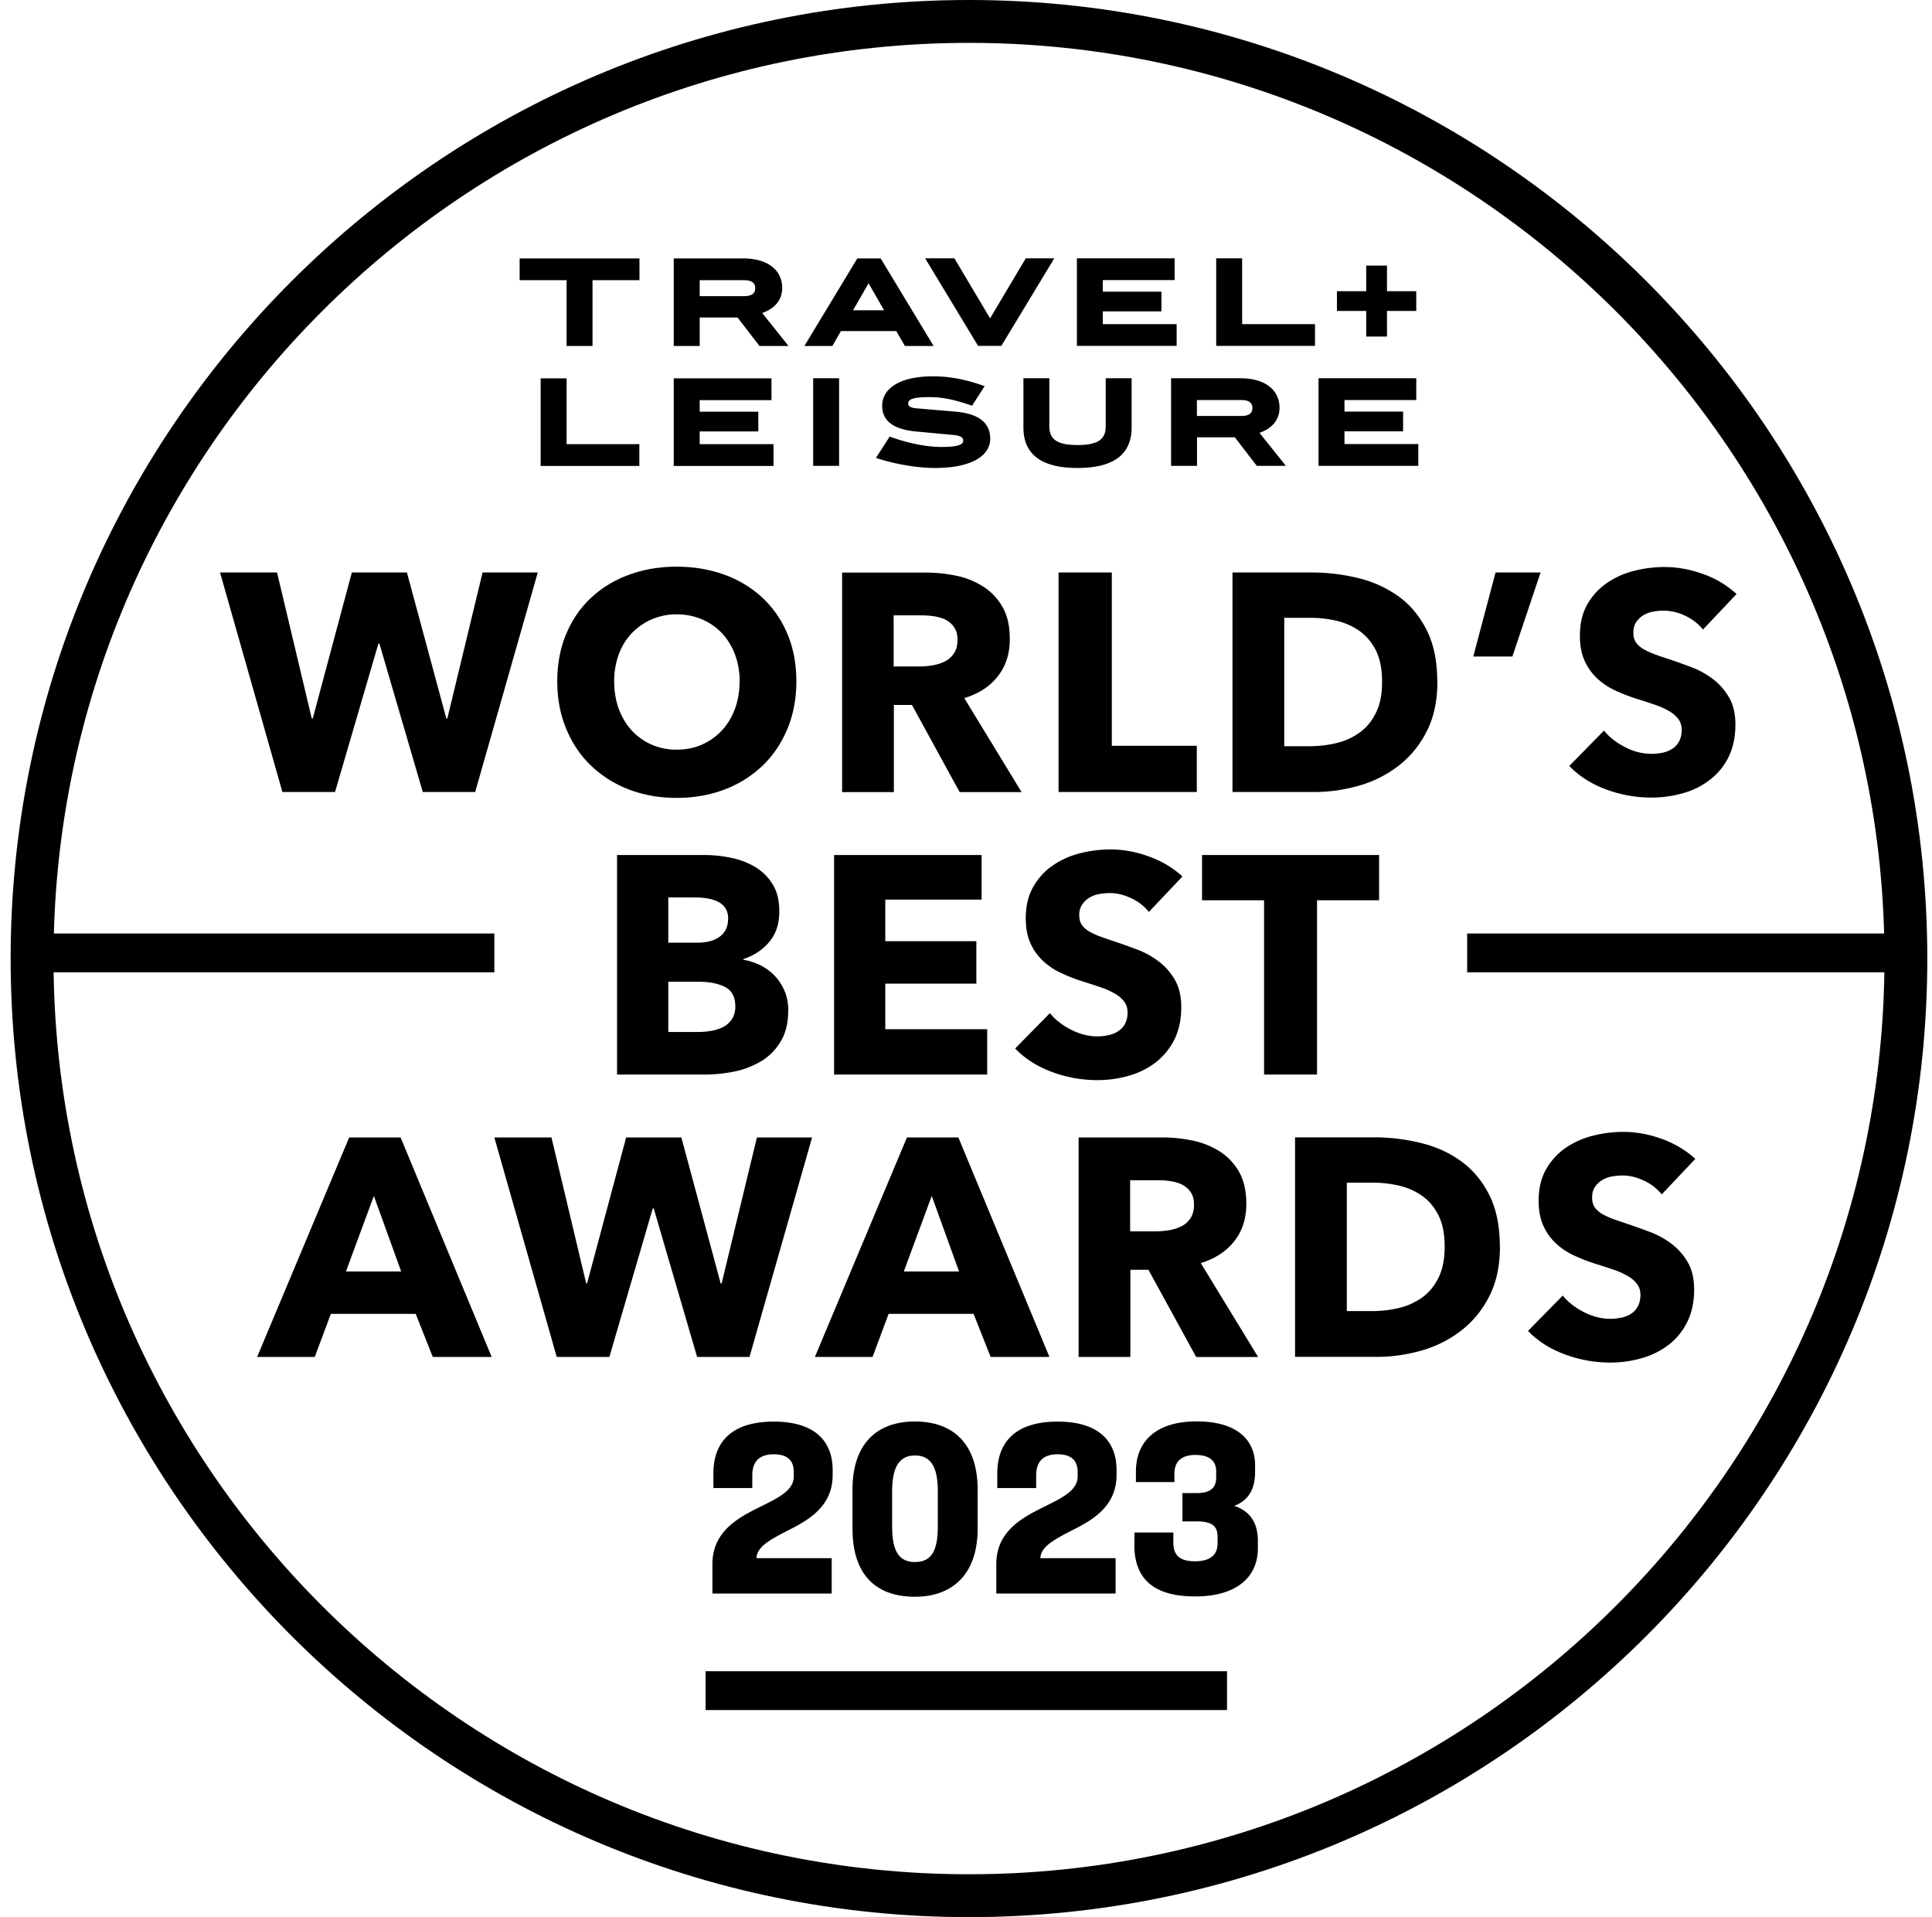 <svg xmlns="http://www.w3.org/2000/svg" width="126" height="125" fill="none"><g clip-path="url(#travel-leisure__a)" fill="#000"><path d="M63.194 125c-34.461 0-62.5-28.039-62.5-62.5S28.733 0 63.194 0c34.462 0 62.5 28.039 62.5 62.5S97.656 125 63.194 125Zm0-122.205C30.27 2.795 3.49 29.576 3.49 62.5s26.78 59.705 59.704 59.705S122.9 95.417 122.9 62.5 96.119 2.795 63.194 2.795Z"></path><path d="M30.99 51.64h-3.417l-2.83-9.68h-.063l-2.83 9.68h-3.432L14.35 37.327h3.718l2.265 9.525h.063l2.55-9.525h3.593l2.571 9.525h.063l2.3-9.525h3.599L30.99 51.64Zm20.946-7.213c0 1.132-.196 2.167-.587 3.103-.392.937-.93 1.74-1.629 2.404a7.267 7.267 0 0 1-2.474 1.545c-.957.363-1.999.545-3.117.545-1.118 0-2.152-.182-3.103-.545a7.344 7.344 0 0 1-2.467-1.545c-.699-.664-1.237-1.467-1.628-2.404-.392-.936-.587-1.97-.587-3.103 0-1.132.195-2.18.587-3.103.391-.922.93-1.712 1.628-2.355.692-.65 1.517-1.146 2.467-1.496.95-.349 1.985-.524 3.103-.524s2.153.175 3.117.524a7.24 7.24 0 0 1 2.474 1.496 6.804 6.804 0 0 1 1.629 2.355c.39.923.587 1.957.587 3.103Zm-3.697 0c0-.615-.098-1.202-.301-1.74-.203-.538-.482-1-.839-1.384a3.899 3.899 0 0 0-1.292-.908 4.076 4.076 0 0 0-1.67-.336 3.987 3.987 0 0 0-2.95 1.244 3.952 3.952 0 0 0-.839 1.384 5.053 5.053 0 0 0-.293 1.74c0 .622.098 1.244.3 1.79.203.544.483 1.013.839 1.404s.783.699 1.286.922a3.985 3.985 0 0 0 1.656.336c.608 0 1.16-.112 1.656-.335.497-.224.93-.532 1.293-.923.364-.391.643-.86.846-1.405.203-.545.3-1.146.3-1.789m14.355 7.22-3.11-5.682h-1.18v5.682H54.92V37.334h5.458c.685 0 1.356.07 2.013.21a5.15 5.15 0 0 1 1.76.72c.518.335.93.782 1.245 1.334.307.552.461 1.237.461 2.062 0 .971-.266 1.789-.79 2.446-.524.664-1.25 1.132-2.18 1.411l3.739 6.13h-4.047.007Zm-.14-9.924c0-.336-.07-.608-.216-.818a1.47 1.47 0 0 0-.545-.49 2.509 2.509 0 0 0-.755-.23 5.39 5.39 0 0 0-.804-.063h-1.845v3.334h1.643c.286 0 .573-.021.873-.07.3-.049.566-.133.81-.252.245-.118.441-.293.602-.524.154-.23.237-.524.237-.887Zm6.591 9.917V37.327h3.473v11.3h5.542v3.013h-9.015Zm24.705-7.192c0 1.251-.23 2.334-.699 3.243a6.507 6.507 0 0 1-1.838 2.243 7.587 7.587 0 0 1-2.579 1.293c-.957.273-1.929.413-2.907.413h-5.34V37.327h5.172c1.013 0 2.006.119 2.991.356a7.548 7.548 0 0 1 2.628 1.174c.769.545 1.39 1.28 1.86 2.195.467.915.705 2.047.705 3.396m-3.6 0c0-.81-.132-1.481-.39-2.013a3.459 3.459 0 0 0-1.049-1.272 4.229 4.229 0 0 0-1.495-.677 7.431 7.431 0 0 0-1.727-.203h-1.719v8.372h1.635c.622 0 1.216-.07 1.79-.21a4.255 4.255 0 0 0 1.516-.698c.44-.322.79-.755 1.048-1.293.266-.538.392-1.202.392-1.999m8.498-1.649h-2.55l1.453-5.48h2.935l-1.838 5.48Zm12.433-1.754a3.195 3.195 0 0 0-1.16-.902 3.26 3.26 0 0 0-1.384-.335c-.231 0-.461.02-.699.063a1.875 1.875 0 0 0-.636.23 1.537 1.537 0 0 0-.475.447c-.126.182-.189.413-.189.7 0 .244.049.447.154.607.105.161.252.3.447.427.196.118.427.23.699.335.266.105.573.21.909.315.482.16.992.342 1.516.538a5.656 5.656 0 0 1 1.433.776c.433.321.79.726 1.069 1.202.287.475.427 1.076.427 1.789 0 .824-.154 1.53-.455 2.131a4.233 4.233 0 0 1-1.223 1.482 5.06 5.06 0 0 1-1.761.866 7.415 7.415 0 0 1-2.041.28 8.434 8.434 0 0 1-2.97-.538c-.957-.357-1.754-.867-2.383-1.524l2.264-2.306c.35.433.811.79 1.384 1.083a3.698 3.698 0 0 0 1.705.434c.259 0 .504-.028.748-.077.245-.056.454-.14.636-.266a1.23 1.23 0 0 0 .434-.49c.104-.202.16-.446.16-.726 0-.28-.07-.496-.202-.685a1.993 1.993 0 0 0-.573-.517 5.104 5.104 0 0 0-.93-.426 46.42 46.42 0 0 0-1.265-.413 11.775 11.775 0 0 1-1.349-.524 4.522 4.522 0 0 1-1.174-.776 3.603 3.603 0 0 1-.832-1.153c-.209-.454-.314-.999-.314-1.649 0-.797.161-1.475.482-2.04a4.195 4.195 0 0 1 1.272-1.391 5.458 5.458 0 0 1 1.775-.797 8.12 8.12 0 0 1 1.999-.252 7.31 7.31 0 0 1 2.474.447 6.318 6.318 0 0 1 2.215 1.314l-2.201 2.328.014-.007ZM51.404 65.897c0 .782-.153 1.44-.468 1.97-.307.531-.72.965-1.23 1.286a5.55 5.55 0 0 1-1.747.7 9.642 9.642 0 0 1-2.013.209h-5.703V55.749h5.703c.552 0 1.118.056 1.698.175a5.06 5.06 0 0 1 1.58.587c.468.28.853.65 1.153 1.125.3.468.447 1.07.447 1.803 0 .797-.216 1.454-.65 1.97-.433.518-.999.895-1.698 1.126v.042c.406.07.783.196 1.146.377.357.182.664.413.93.7.265.279.468.614.629.991.154.378.23.804.23 1.273m-3.92-6.004c0-.489-.189-.839-.56-1.062-.37-.224-.922-.336-1.649-.336h-1.698v2.95h1.859c.65 0 1.146-.133 1.503-.399.356-.265.538-.65.538-1.16m.468 5.682c0-.594-.224-1.006-.671-1.237-.447-.23-1.034-.342-1.775-.342h-1.922v3.277h1.943c.265 0 .545-.02.838-.07a2.74 2.74 0 0 0 .79-.251c.238-.119.426-.294.58-.517.147-.224.224-.51.224-.86m6.437 4.473V55.749h9.623v2.907h-6.283v2.712h5.94v2.767h-5.94v2.97h6.646v2.957h-9.986Zm20.539-10.595a3.188 3.188 0 0 0-1.16-.902c-.482-.223-.943-.335-1.384-.335a4 4 0 0 0-.698.063 1.866 1.866 0 0 0-.636.23 1.53 1.53 0 0 0-.476.448 1.198 1.198 0 0 0-.195.699c0 .244.049.447.154.608.104.16.251.3.447.426.195.119.426.23.699.335.272.098.573.203.908.315.482.16.993.342 1.517.538a5.656 5.656 0 0 1 1.432.776c.434.321.79.727 1.07 1.202s.426 1.076.426 1.789c0 .825-.154 1.53-.454 2.131a4.323 4.323 0 0 1-1.223 1.489 5.185 5.185 0 0 1-1.761.867 7.377 7.377 0 0 1-2.041.28 8.432 8.432 0 0 1-2.97-.539c-.958-.356-1.755-.867-2.383-1.523l2.264-2.307c.35.434.81.79 1.384 1.084.573.286 1.139.433 1.705.433.258 0 .503-.028.748-.084.244-.056.454-.14.636-.266.181-.118.328-.28.433-.482a1.57 1.57 0 0 0 .16-.727c0-.265-.07-.496-.202-.685a1.926 1.926 0 0 0-.58-.517 5.06 5.06 0 0 0-.93-.426 46.86 46.86 0 0 0-1.265-.412 11.129 11.129 0 0 1-1.341-.525 4.512 4.512 0 0 1-1.174-.775 3.591 3.591 0 0 1-.832-1.153c-.21-.455-.315-1-.315-1.65 0-.797.161-1.474.483-2.04a4.213 4.213 0 0 1 1.272-1.398 5.46 5.46 0 0 1 1.775-.797 8.077 8.077 0 0 1 1.998-.252c.811 0 1.636.147 2.474.448.846.3 1.58.734 2.216 1.314l-2.202 2.327.021-.007Zm10.959-.769v11.364H82.44V58.698h-4.046v-2.95H89.94v2.95h-4.046ZM28.223 88.477l-1.111-2.81h-5.535l-1.049 2.81h-3.76l6.004-14.313h3.354l5.94 14.313h-3.843Zm-3.844-10.49L22.562 82.9h3.6l-1.776-4.913h-.007Zm24.502 10.49h-3.417l-2.83-9.686h-.063l-2.83 9.686h-3.432L32.24 74.164h3.725l2.265 9.519h.056l2.55-9.519h3.6l2.565 9.519h.062l2.3-9.519h3.599L48.88 88.477Zm15.725 0-1.111-2.81h-5.542l-1.049 2.81h-3.76l6.004-14.313h3.354l5.94 14.313H64.6h.007Zm-3.844-10.49L58.945 82.9h3.6l-1.776-4.913h-.007Zm17.248 10.49-3.11-5.682h-1.18v5.682h-3.376V74.164h5.458c.685 0 1.356.07 2.013.21.65.14 1.237.384 1.76.72.518.335.93.782 1.245 1.335.307.552.461 1.236.461 2.061 0 .972-.265 1.79-.79 2.446-.524.664-1.25 1.132-2.18 1.419l3.739 6.122h-4.047.007Zm-.14-9.924c0-.335-.07-.608-.216-.818a1.47 1.47 0 0 0-.545-.489 2.513 2.513 0 0 0-.755-.23 5.402 5.402 0 0 0-.804-.063h-1.845v3.333h1.643c.286 0 .573-.02.873-.07.3-.049.566-.132.811-.251.245-.119.44-.294.601-.524.154-.231.238-.525.238-.888Zm19.953 2.726c0 1.25-.23 2.334-.698 3.242a6.51 6.51 0 0 1-1.839 2.244 7.59 7.59 0 0 1-2.578 1.293c-.958.272-1.93.412-2.908.412h-5.34V74.157h5.173c1.013 0 2.005.119 2.99.357.986.237 1.86.622 2.628 1.174.77.545 1.391 1.279 1.86 2.194.468.916.705 2.048.705 3.397m-3.599 0c0-.811-.133-1.482-.391-2.013-.266-.531-.615-.958-1.048-1.272a4.227 4.227 0 0 0-1.496-.678 7.431 7.431 0 0 0-1.726-.203h-1.72v8.373h1.636c.622 0 1.216-.07 1.789-.21a4.253 4.253 0 0 0 1.517-.699c.44-.321.79-.754 1.048-1.293.265-.538.391-1.209.391-1.998m14.159-3.404a3.185 3.185 0 0 0-1.16-.901c-.482-.224-.943-.336-1.384-.336-.23 0-.461.021-.698.063a1.86 1.86 0 0 0-.636.23 1.53 1.53 0 0 0-.476.448c-.125.182-.188.412-.188.699 0 .244.049.447.153.608.105.16.252.3.448.426.195.119.426.23.699.336.272.097.573.202.908.314.482.16.992.343 1.517.538a5.65 5.65 0 0 1 1.432.776c.434.321.79.727 1.07 1.202.286.475.426 1.076.426 1.79 0 .824-.154 1.53-.454 2.13a4.255 4.255 0 0 1-1.223 1.49 5.2 5.2 0 0 1-1.762.866 7.403 7.403 0 0 1-2.04.28 8.426 8.426 0 0 1-2.97-.539c-.958-.356-1.755-.866-2.384-1.523l2.265-2.306c.349.433.81.79 1.384 1.083.573.286 1.139.433 1.705.433.258 0 .503-.028.748-.077.244-.056.454-.14.636-.265.181-.12.328-.28.433-.49.105-.202.161-.447.161-.727 0-.279-.07-.496-.203-.684a1.991 1.991 0 0 0-.573-.517 5.066 5.066 0 0 0-.93-.427c-.37-.126-.789-.265-1.265-.412a11.67 11.67 0 0 1-1.348-.524 4.514 4.514 0 0 1-1.175-.776 3.585 3.585 0 0 1-.831-1.153c-.21-.447-.315-1-.315-1.65 0-.796.161-1.474.483-2.04a4.205 4.205 0 0 1 1.271-1.398 5.472 5.472 0 0 1 1.776-.797 8.113 8.113 0 0 1 1.998-.251c.811 0 1.636.147 2.474.447.846.3 1.58.734 2.216 1.314l-2.202 2.327.014-.007ZM32.241 60.865H1.708v2.53H32.24v-2.53Zm92.244 0h-28.8v2.53h28.8v-2.53Zm-44.462 48.103H46.016v2.53h34.007v-2.53Zm7.171-89.98H89.1v-1.67h1.356v1.67h1.908v1.286h-1.908v1.67h-1.355v-1.67h-1.909v-1.286Zm.489 9.966h4.815v1.419h-6.507v-5.71h6.374v1.419h-4.682v.755h3.823v1.285h-3.823v.832Zm-1.922-6.402h-6.444v-5.71h1.692v4.292h4.752v1.418Zm-4.081 4.054c0-.336-.217-.524-.741-.524h-2.88v1.041h2.88c.524 0 .74-.181.74-.517Zm-1.154 1.908h-2.46v1.859h-1.691v-5.71h4.508c1.726 0 2.565.846 2.565 1.922 0 .769-.469 1.349-1.307 1.635l1.719 2.153h-1.894l-1.433-1.86h-.007Zm-8.603-7.38h4.815v1.418h-6.506v-5.71h6.374v1.42h-4.683v.754h3.823v1.286h-3.823v.832Zm.189 6.667v-3.138h1.691v3.208c0 1.747-1.167 2.642-3.53 2.642-2.361 0-3.528-.895-3.528-2.642v-3.208h1.69v3.138c0 .853.525 1.216 1.839 1.216s1.838-.363 1.838-1.216Zm-6.8-5.248h-1.524l-3.452-5.71h1.908l2.327 3.913 2.327-3.913h1.86l-3.453 5.71h.007Zm-1.915 3.9c-1.3-.448-1.999-.56-2.851-.56-1.077 0-1.314.175-1.314.42 0 .174.133.279.58.314l2.467.21c1.705.14 2.3.838 2.3 1.768 0 1.097-1.189 1.908-3.607 1.908-1.097 0-2.558-.23-3.844-.657l.895-1.391c1.272.468 2.488.678 3.375.678 1.167 0 1.419-.182 1.419-.412 0-.182-.126-.322-.636-.37l-2.404-.224c-1.629-.147-2.244-.762-2.244-1.692 0-.978.93-1.908 3.334-1.908 1.048 0 2.153.203 3.348.643l-.825 1.28.007-.008Zm-5.738-6.22-1.013-1.762-1.013 1.761h2.026Zm-2.935 10.14h-1.691v-5.71h1.691v5.71Zm3.718-8.785h-3.6l-.558.971H52.46l3.452-5.71h1.524l3.452 5.71h-1.873l-.559-.97h-.014Zm-9.19-2.802c0-.336-.217-.518-.74-.518h-2.88v1.042h2.88c.523 0 .74-.182.74-.517m-3.62 10.168h4.815v1.419H43.94v-5.71h6.374v1.419h-4.682v.755h3.823v1.285h-3.823v.832Zm2.46-8.26h-2.46v1.858H43.94v-5.71h4.508c1.726 0 2.565.846 2.565 1.923 0 .768-.468 1.349-1.307 1.635l1.72 2.152H49.53l-1.43-1.858h-.007Zm-6.388 9.679H35.26v-5.71h1.692v4.291h4.745v1.419h.007Zm-7.806-13.53h7.806v1.418h-3.061v4.291h-1.691v-4.29H33.89v-1.42h.007Zm12.565 87.044v-1.908c0-2.103 1.615-2.998 3.075-3.718 1.168-.587 2.23-1.062 2.23-1.999v-.293c0-.769-.434-1.153-1.307-1.153-.986 0-1.398.524-1.398 1.37v.831h-2.537v-.95c0-2.167 1.321-3.383 3.935-3.383s3.844 1.216 3.844 3.166v.308c0 2.124-1.664 2.998-3.047 3.69-1 .524-1.894.985-1.922 1.74h4.906v2.306h-7.779v-.007Zm9.135-4.228v-2.537c0-2.97 1.565-4.445 4.074-4.445s4.088 1.475 4.088 4.445v2.537c0 2.998-1.663 4.445-4.088 4.445-2.55 0-4.074-1.433-4.074-4.445Zm5.563-.126v-2.306c0-1.552-.434-2.334-1.489-2.334-1.055 0-1.489.817-1.489 2.334v2.306c0 1.538.413 2.306 1.489 2.306s1.489-.74 1.489-2.306Zm3.815 4.354v-1.908c0-2.103 1.615-2.998 3.076-3.718 1.167-.587 2.229-1.062 2.229-1.999v-.293c0-.769-.433-1.153-1.307-1.153-.985 0-1.398.524-1.398 1.37v.831H65.04v-.95c0-2.167 1.321-3.383 3.935-3.383s3.844 1.216 3.844 3.166v.308c0 2.124-1.663 2.998-3.047 3.69-1 .524-1.894.985-1.922 1.74h4.906v2.306h-7.779v-.007Zm9.009-3.173v-.797h2.537v.63c0 .845.398 1.244 1.411 1.244 1.014 0 1.475-.434 1.475-1.168v-.433c0-.755-.447-1-1.384-1h-.908v-1.844h.922c.895 0 1.28-.336 1.28-1.028v-.37c0-.678-.4-1.09-1.356-1.09-.958 0-1.37.475-1.37 1.216v.552h-2.51v-.678c0-2.048 1.399-3.278 3.956-3.278 2.558 0 3.816 1.14 3.816 2.873v.433c0 1.125-.433 1.845-1.356 2.201.95.322 1.538 1.014 1.538 2.293v.475c0 1.859-1.37 3.138-4.088 3.138-2.72 0-3.97-1.153-3.97-3.369h.007Z"></path></g><defs><clipPath id="travel-leisure__a"><path fill="#fff" transform="translate(.694)" d="M0 0h125v125H0z"></path></clipPath></defs></svg>